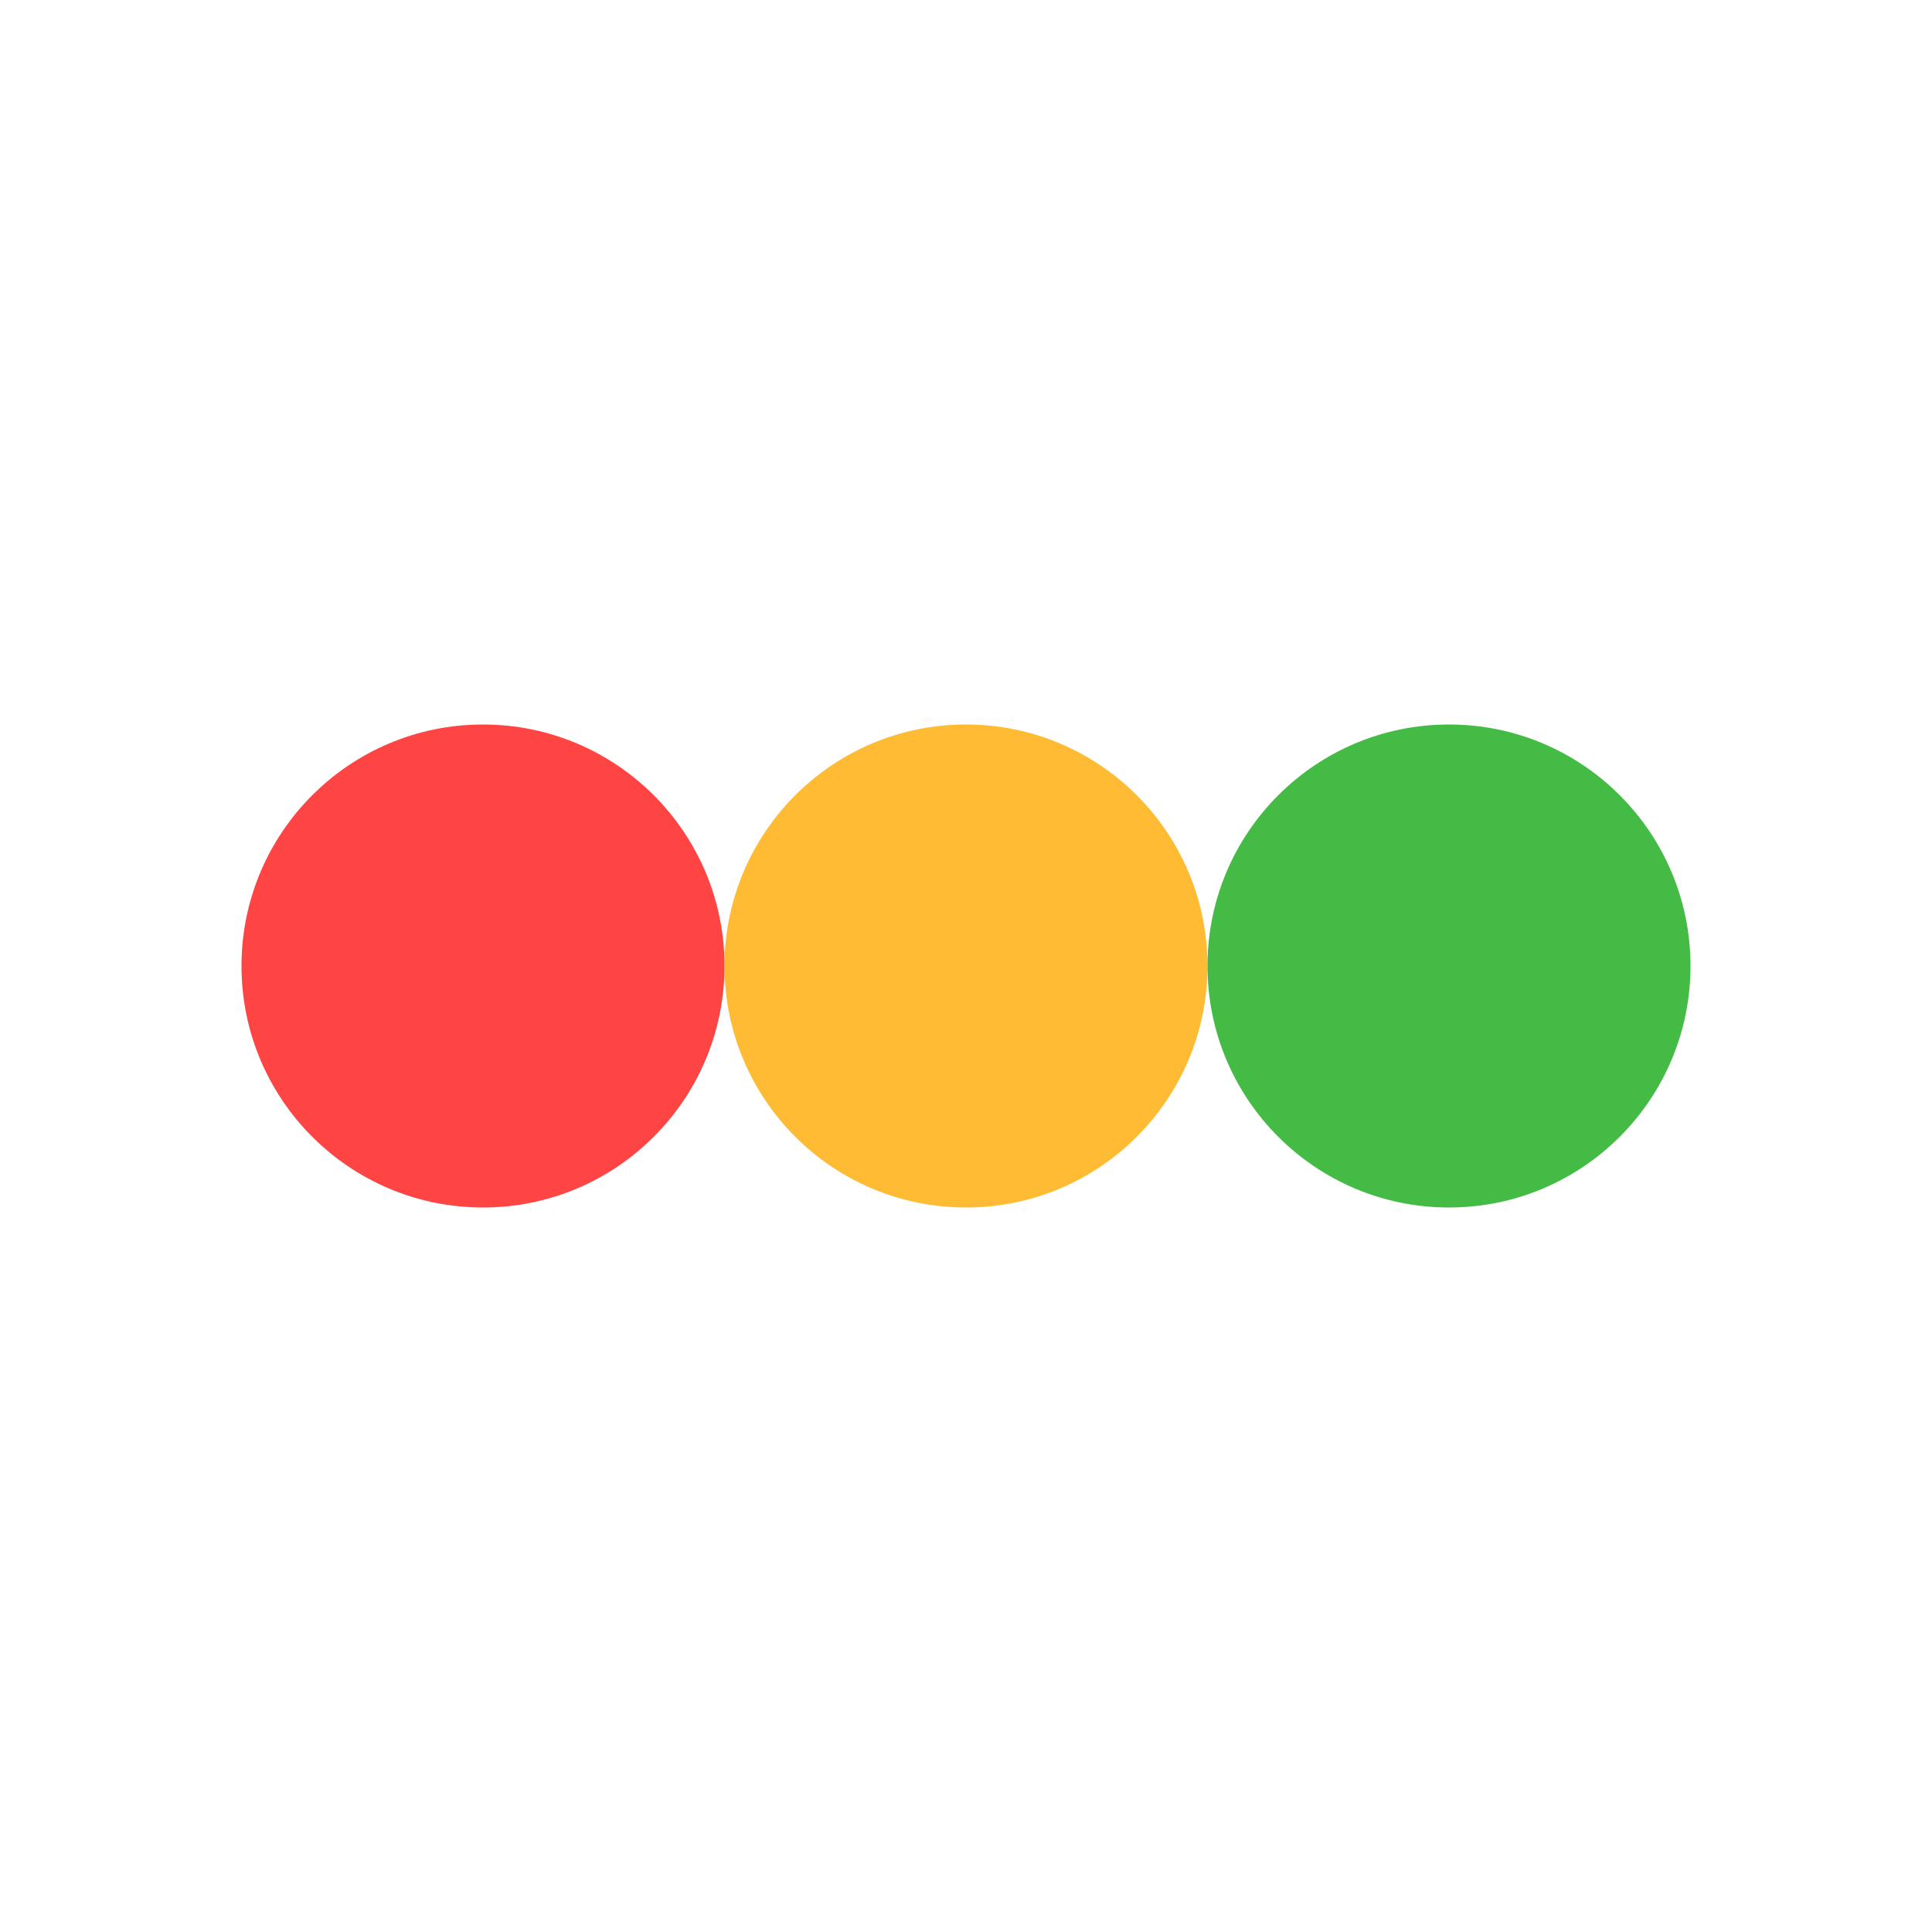 <?xml version="1.0" encoding="UTF-8"?>
<svg width="32" height="32" version="1.1" viewBox="0 0 32 32" xmlns="http://www.w3.org/2000/svg">
    <circle cx="8" cy="16" r="4" fill="#ff4444"/>  <!-- Red dot for predator -->
    <circle cx="16" cy="16" r="4" fill="#ffbb33"/> <!-- Yellow dot for prey -->
    <circle cx="24" cy="16" r="4" fill="#44bb44"/> <!-- Green dot for substrate -->
</svg>
